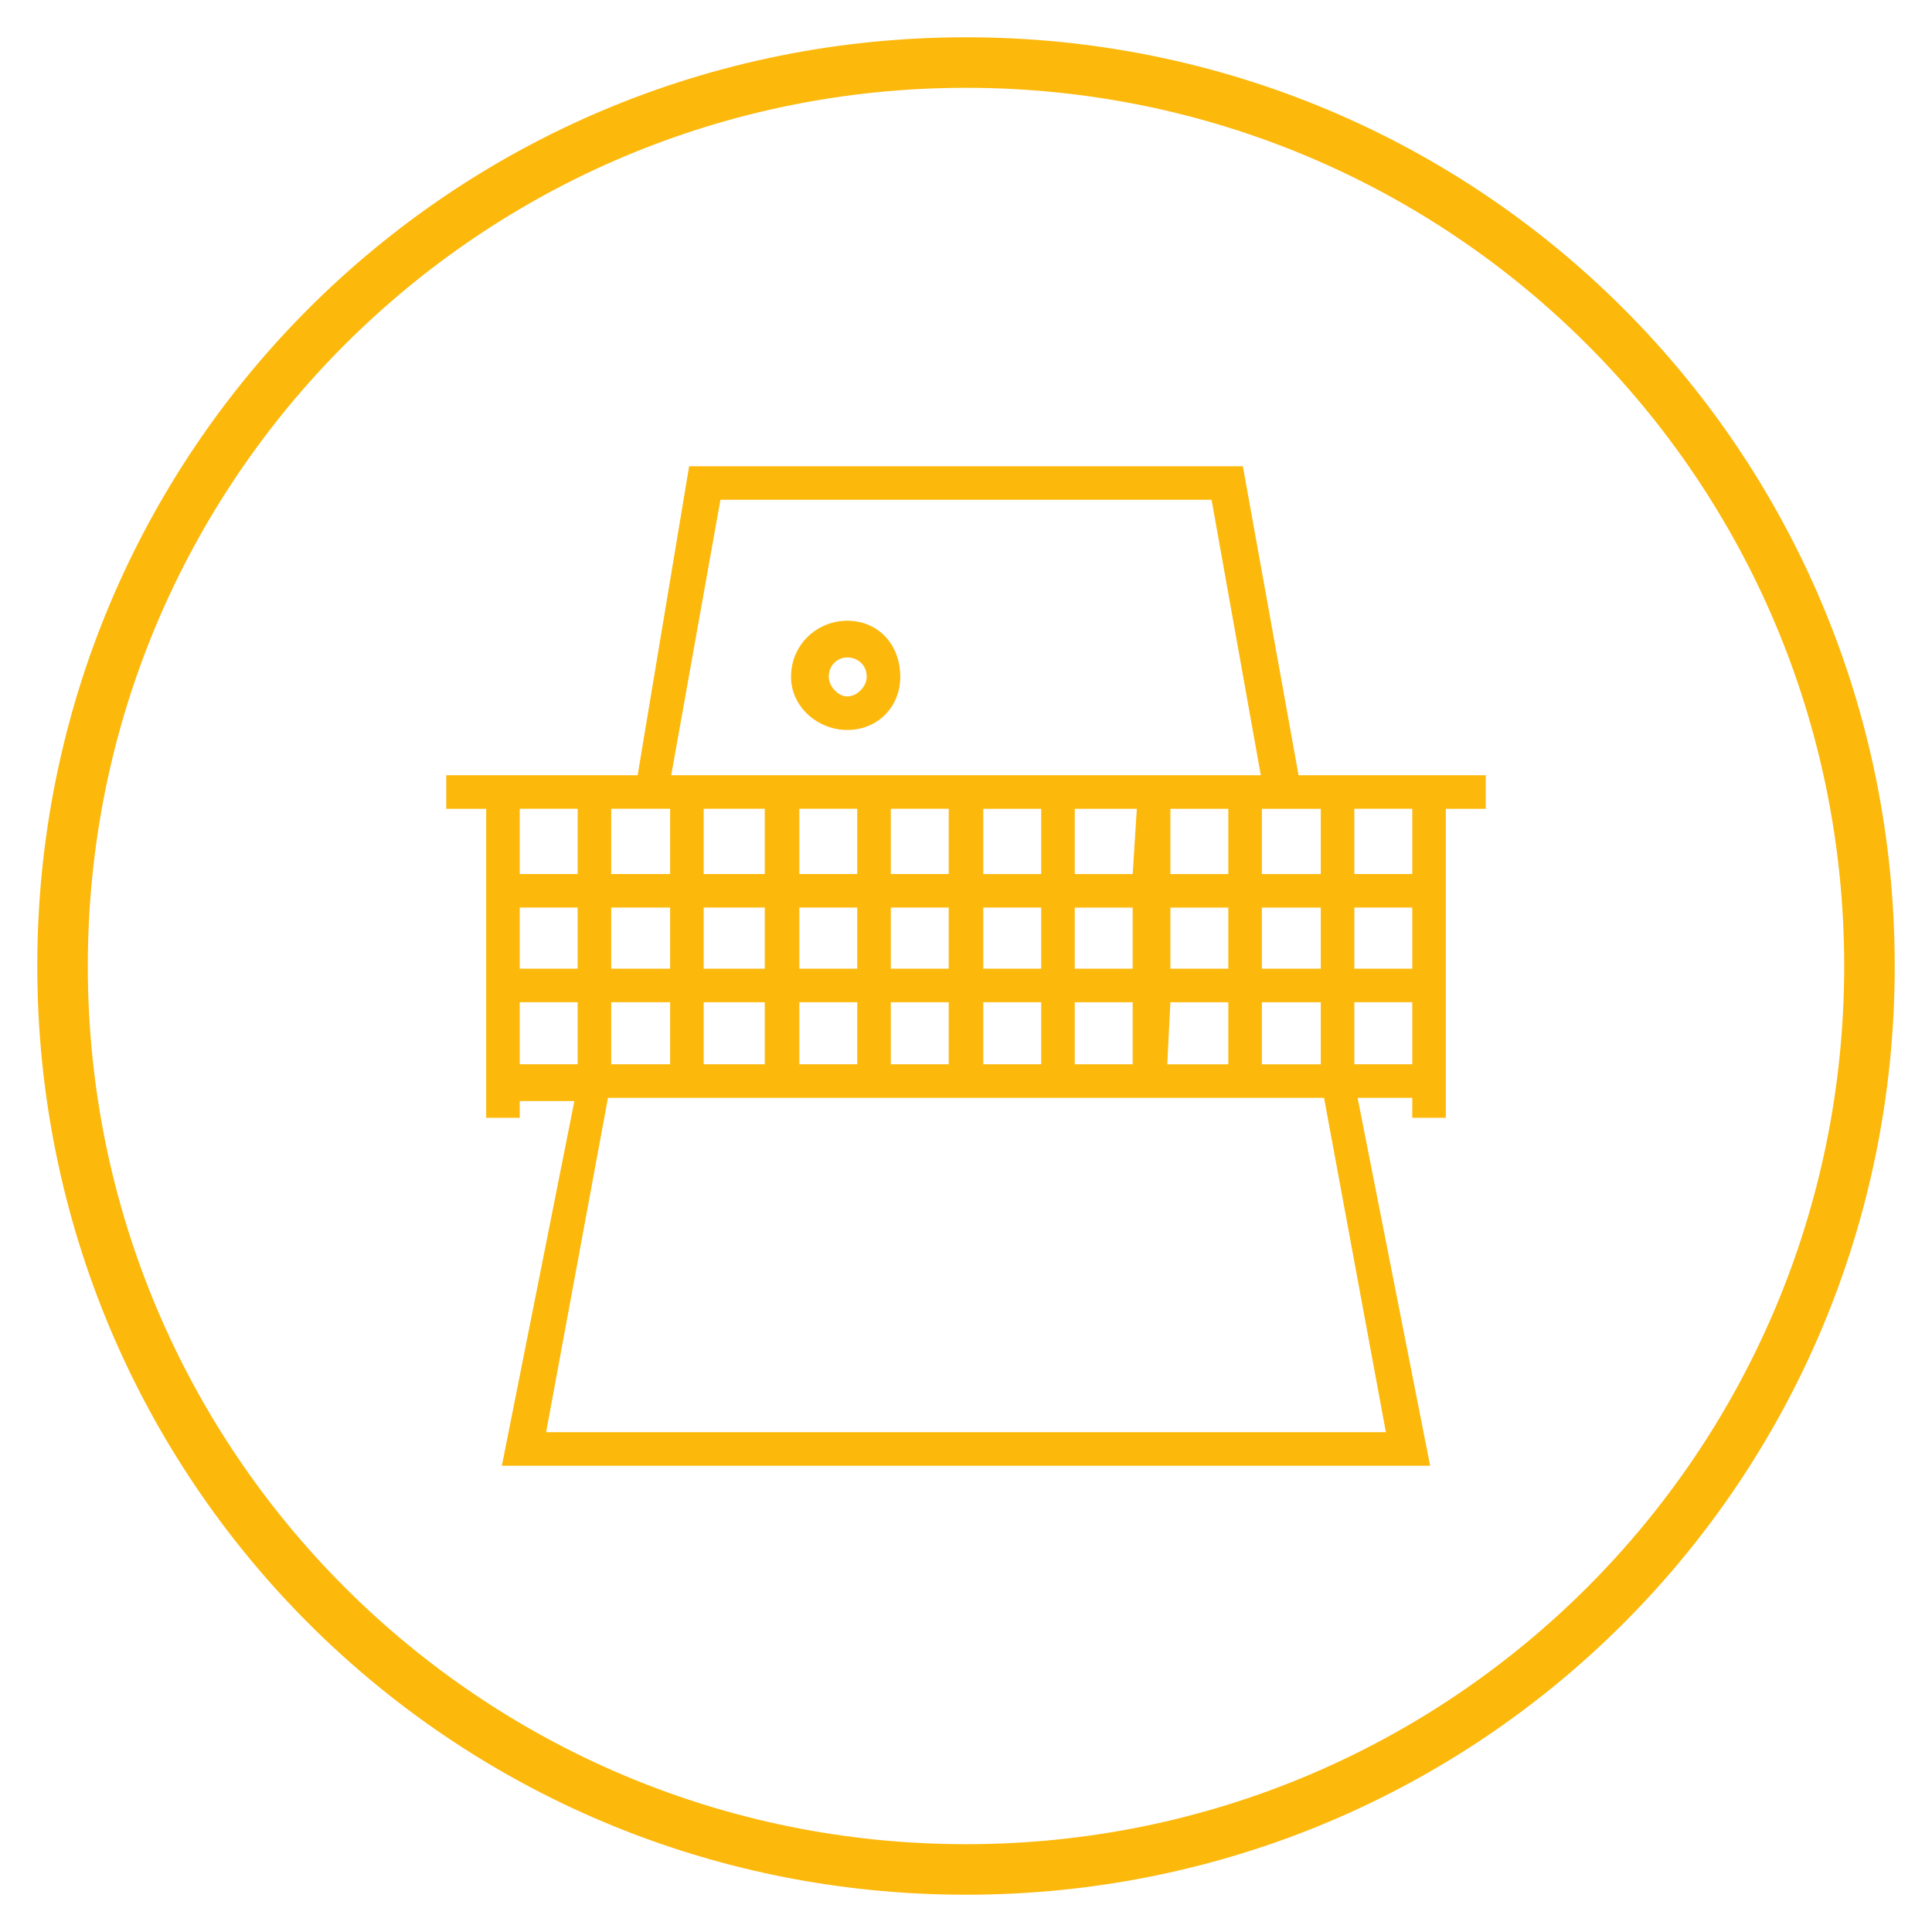 <?xml version="1.0" encoding="UTF-8"?>
<!DOCTYPE svg PUBLIC "-//W3C//DTD SVG 1.1//EN" "http://www.w3.org/Graphics/SVG/1.1/DTD/svg11.dtd">
<!-- Creator: CorelDRAW X8 -->
<svg xmlns="http://www.w3.org/2000/svg" xml:space="preserve" width="1838px" height="1838px" version="1.1" style="shape-rendering:geometricPrecision; text-rendering:geometricPrecision; image-rendering:optimizeQuality; fill-rule:evenodd; clip-rule:evenodd"
viewBox="0 0 1838 1838"
 xmlns:xlink="http://www.w3.org/1999/xlink">
 <defs>
  <style type="text/css">
   <![CDATA[
    .str0 {stroke:#FCB80B;stroke-width:39.062}
    .str1 {stroke:#FCB80B;stroke-width:0.9}
    .fil0 {fill:#FCB80B}
   ]]>
  </style>
 </defs>
 <g id="Layer_x0020_1">
  <path class="fil0 str0" d="M919 55c479,0 864,385 864,864 0,479 -385,864 -864,864 -479,0 -864,-385 -864,-864 0,-479 385,-864 864,-864zm0 9c473,0 855,382 855,855 0,473 -382,855 -855,855 -473,0 -855,-382 -855,-855 0,-473 382,-855 855,-855z"/>
  <g id="_2321865832896">
   <path class="fil0 str1" d="M1235 738l-53 -294 -526 0 -49 294 -182 0 0 31 38 0 0 294 31 0 0 -16 53 0 -69 347 882 0 -69 -350 53 0 0 19 31 0 0 -294 38 0 0 -31 -178 0zm-35 31l57 0 0 63 -57 0 0 -63zm0 94l57 0 0 59 -57 0 0 -59zm0 90l57 0 0 60 -57 0 0 -60zm-515 -478l468 0 47 263 -562 0 47 -263 0 0zm428 447l0 -59 56 0 0 59 -56 0zm56 31l0 60 -59 0 3 -60 56 0zm-56 -121l0 -63 56 0 0 63 -56 0zm-91 90l0 -59 56 0 0 59 -56 0zm56 31l0 60 -56 0 0 -60 0 0 56 0zm-56 -121l0 -63 60 0 -4 63 -56 0zm-87 90l0 -59 56 0 0 59 -56 0zm56 31l0 60 -56 0 0 -60 56 0zm-56 -121l0 -63 56 0 0 63 -56 0zm-88 90l0 -59 56 0 0 59 -56 0zm56 31l0 60 -56 0 0 -60 56 0zm-56 -121l0 -63 56 0 0 63 -56 0zm-87 90l0 -59 56 0 0 59 -56 0zm56 31l0 60 -56 0 0 -60 56 0zm-56 -121l0 -63 56 0 0 63 -56 0zm-32 31l0 59 -59 0 0 -59 59 0zm-59 -31l0 -63 59 0 0 63 -59 0zm0 121l59 0 0 60 -59 0 0 -60zm-88 -184l57 0 0 63 -57 0 0 -63zm0 94l57 0 0 59 -57 0 0 -59zm0 90l57 0 0 60 -57 0 0 -60zm-87 -184l56 0 0 63 -56 0 0 -63zm0 94l56 0 0 59 -56 0 0 -59zm0 150l0 -60 56 0 0 60 -56 0zm825 350l-800 0 59 -319 682 0 59 319 0 0zm25 -350l-56 0 0 -60 56 0 0 60zm0 -91l-56 0 0 -59 56 0 0 59zm0 -90l-56 0 0 -63 56 0 0 63z"/>
   <path class="fil0 str1" d="M806 591c-28,0 -53,22 -53,53 0,28 25,50 53,50 29,0 50,-22 50,-50 0,-31 -21,-53 -50,-53zm0 72c-9,0 -18,-10 -18,-19 0,-12 9,-19 18,-19 10,0 19,7 19,19 0,9 -9,19 -19,19z"/>
  </g>
 </g>
</svg>
